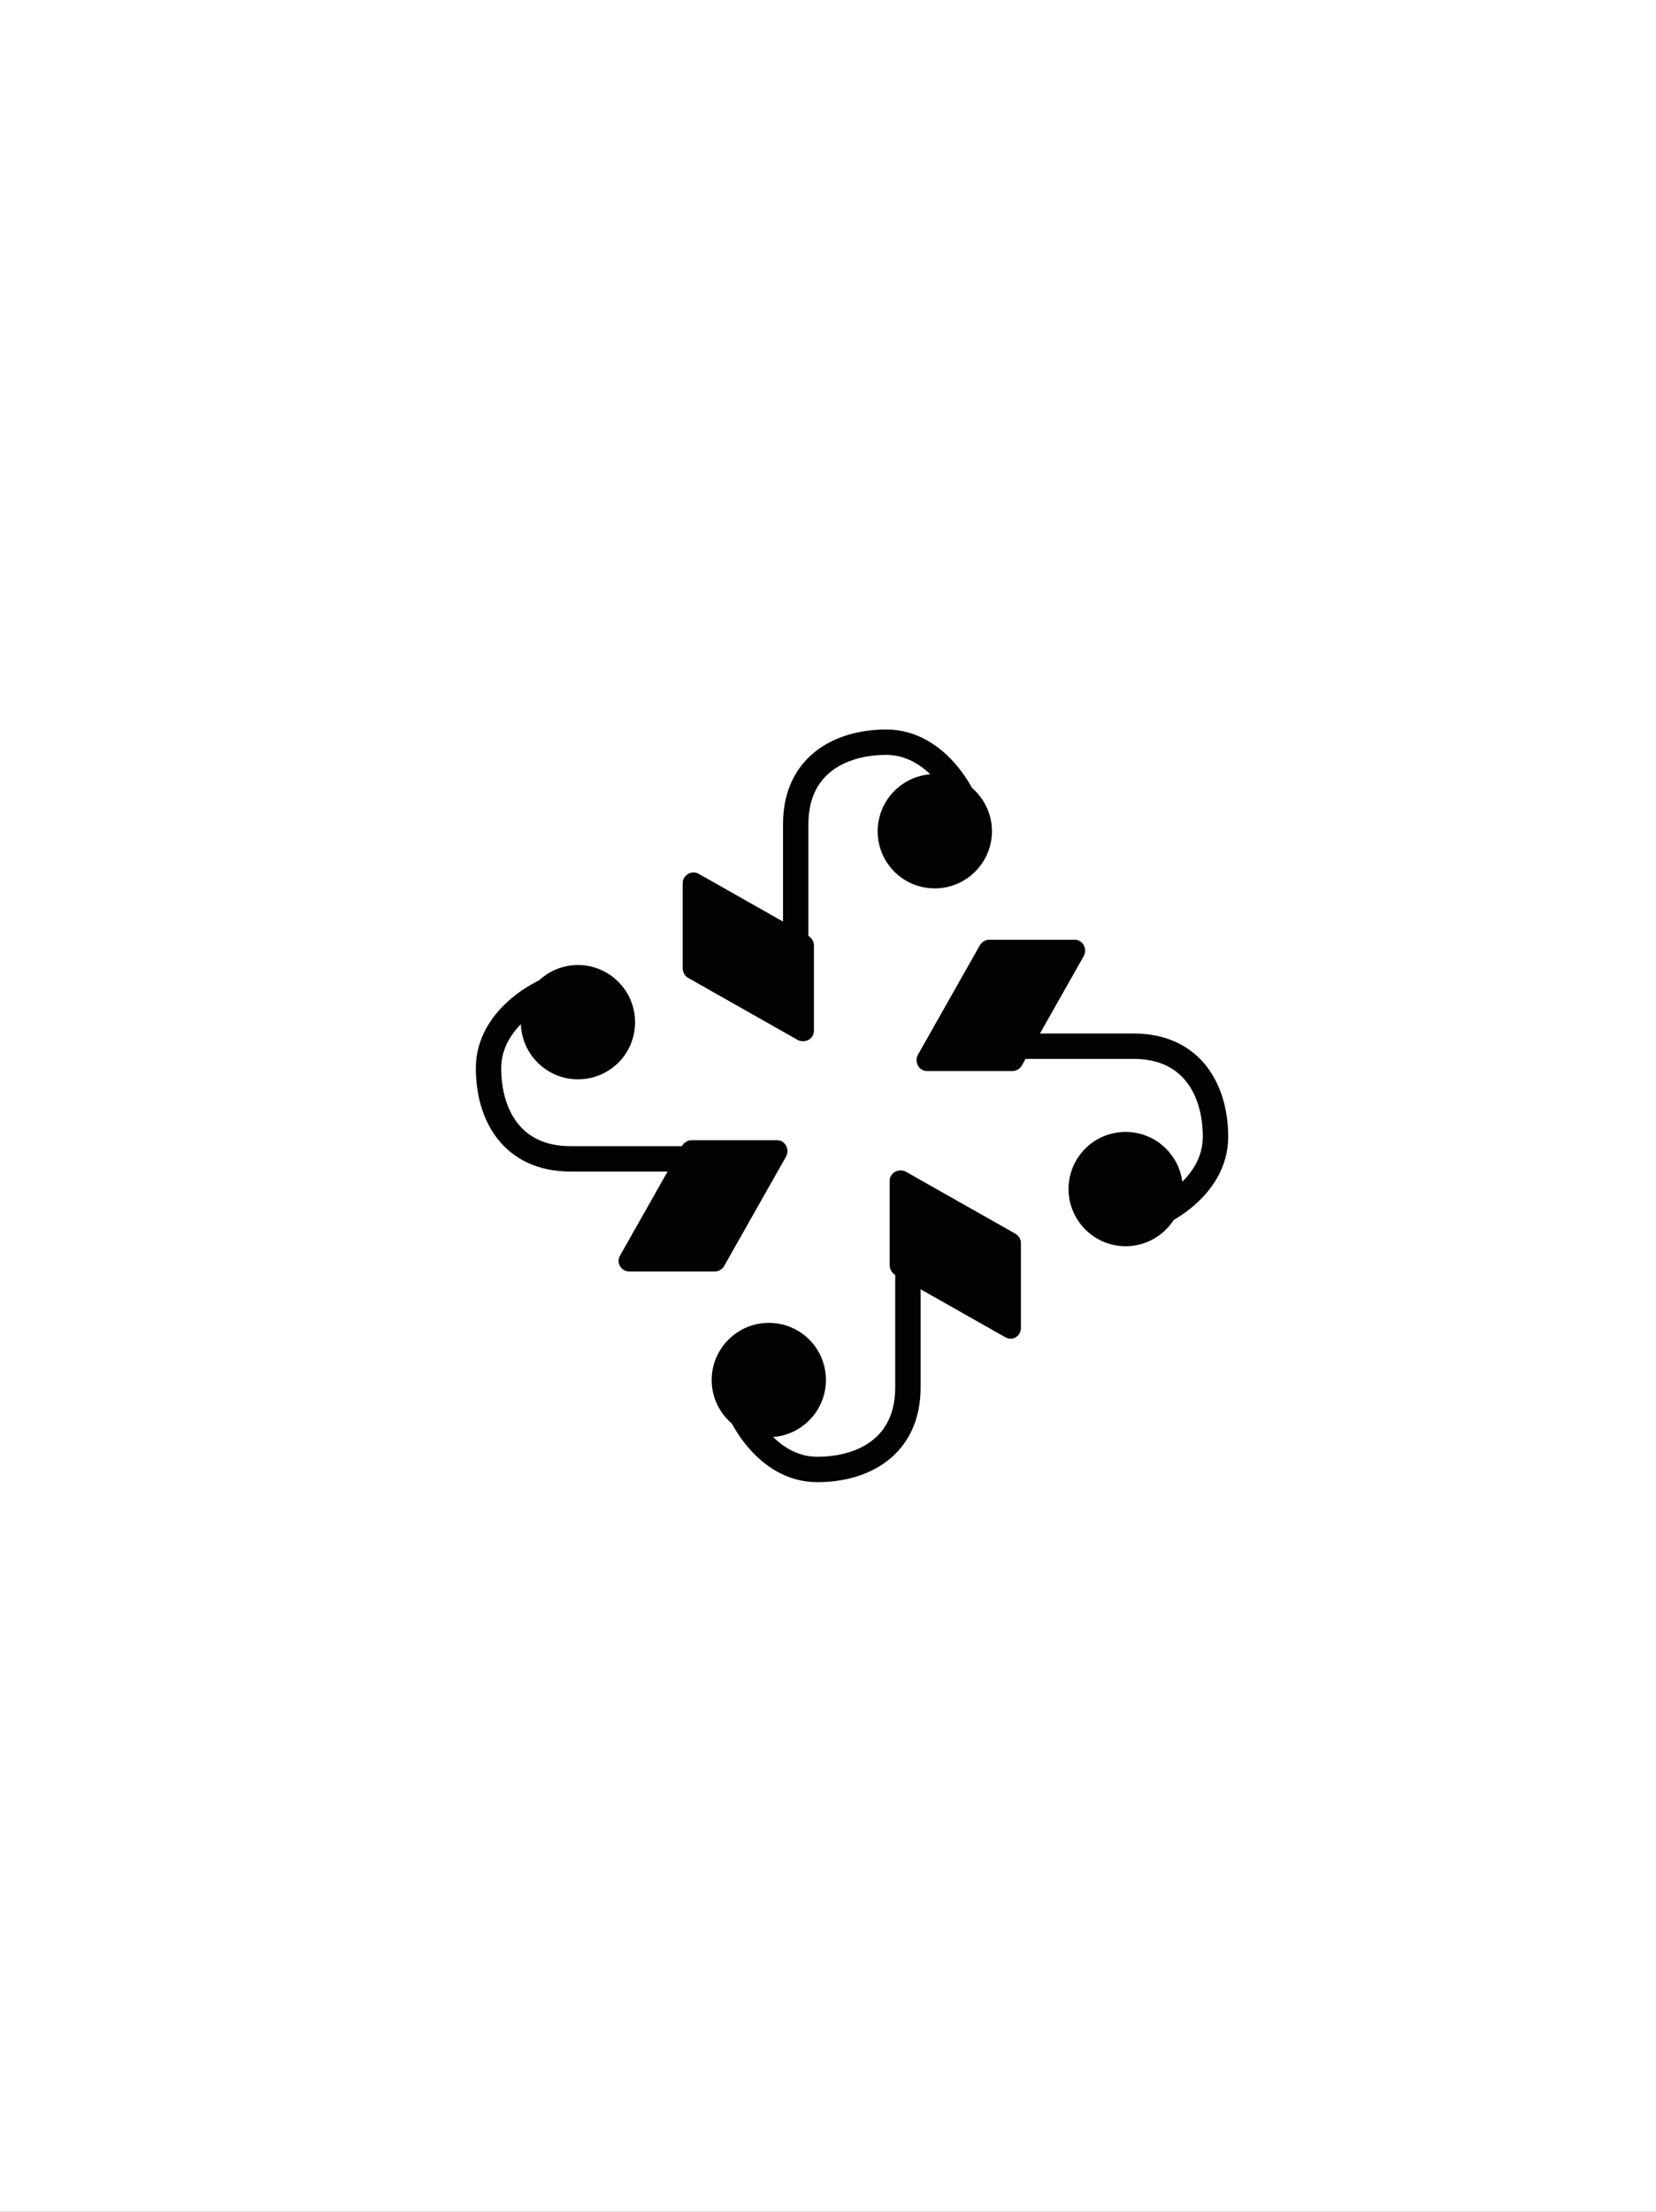 <?xml version="1.0" encoding="utf-8"?>
<!-- Generator: Adobe Illustrator 27.7.0, SVG Export Plug-In . SVG Version: 6.00 Build 0)  -->
<svg version="1.1" id="Calque_1" xmlns="http://www.w3.org/2000/svg" xmlns:xlink="http://www.w3.org/1999/xlink" x="0px" y="0px"
	 viewBox="0 0 400 534" style="enable-background:new 0 0 400 534;" xml:space="preserve">
<rect x="0" y="0" width="400" height="534" fill="#808080" stroke="none"/>
<style type="text/css">
	.st0{fill:#FFFFFF;stroke:#000000;stroke-miterlimit:10;}
	.st1{fill:#020203;}
	.st2{fill:none;stroke:#020203;stroke-width:6.133;stroke-miterlimit:10;}
</style>
<rect x="-13.5" y="-11.5" class="st0" width="425" height="557"/>
<g>
	<g>
		<path class="st1" d="M139.6,260.6c-7.6,0-13.8-6.2-13.8-13.8c0-7.6,6.2-13.8,13.8-13.8c7.6,0,13.8,6.2,13.8,13.8
			C153.4,254.5,147.2,260.6,139.6,260.6"/>
		<path class="st2" d="M138.9,237c-7.4,1.1-20.9,8.6-20.9,20.9c0,11.2,5.6,21.9,19.8,21.9h33.2"/>
		<path class="st1" d="M149.8,303.1l15-26.5c0.4-0.7,1.3-1.3,2.2-1.3h20.7c1.9,0,3.1,2.1,2.2,3.9l-15,26.5c-0.4,0.7-1.3,1.3-2.2,1.3
			H152C150.1,307,148.7,304.9,149.8,303.1"/>
		<path class="st1" d="M212,200.7c0-7.6,6.2-13.8,13.8-13.8s13.8,6.2,13.8,13.8c0,7.6-6.2,13.8-13.8,13.8S212,208.4,212,200.7"/>
		<path class="st2" d="M235.1,199.9c-1.2-7.4-8.8-20.7-21-20.7c-11.2,0-21.9,5.6-21.9,19.8v33.9"/>
		<path class="st1" d="M168.8,211l26.5,15c0.7,0.4,1.3,1.3,1.3,2.2v20.7c0,1.9-2.1,3.1-3.9,2.2l-26.5-15c-0.7-0.4-1.3-1.3-1.3-2.2
			v-20.7C164.9,211.3,167.1,210,168.8,211"/>
		<path class="st1" d="M271.9,273.3c7.6,0,13.8,6.2,13.8,13.8s-6.2,13.8-13.8,13.8c-7.6,0-13.8-6.2-13.8-13.8
			S264.2,273.3,271.9,273.3"/>
		<path class="st2" d="M272.7,295.4c7.4-1.1,20.9-8.6,20.9-20.9c0-11.2-5.6-21.9-19.8-21.9H239"/>
		<path class="st1" d="M261.8,230.8l-15,26.5c-0.4,0.7-1.3,1.3-2.2,1.3h-20.7c-1.9,0-3.1-2.1-2.2-3.9l15-26.5
			c0.4-0.7,1.3-1.3,2.2-1.3h20.7C261.5,226.9,262.7,229,261.8,230.8"/>
		<path class="st1" d="M199.5,333.2c0,7.6-6.2,13.8-13.8,13.8c-7.6,0-13.8-6.2-13.8-13.8c0-7.6,6.2-13.8,13.8-13.8
			C193.3,319.4,199.5,325.5,199.5,333.2"/>
		<path class="st2" d="M176.5,333.9c1.1,7.4,8.6,20.9,20.9,20.9c11.2,0,21.9-5.6,21.9-19.8v-34"/>
		<path class="st1" d="M242.7,322.8l-26.5-15c-0.7-0.4-1.3-1.3-1.3-2.2v-20.5c0-1.9,2.1-3.1,3.9-2.2l26.5,15
			c0.7,0.4,1.3,1.3,1.3,2.2v20.5C246.6,322.7,244.5,323.9,242.7,322.8"/>
	</g>
</g>
</svg>
